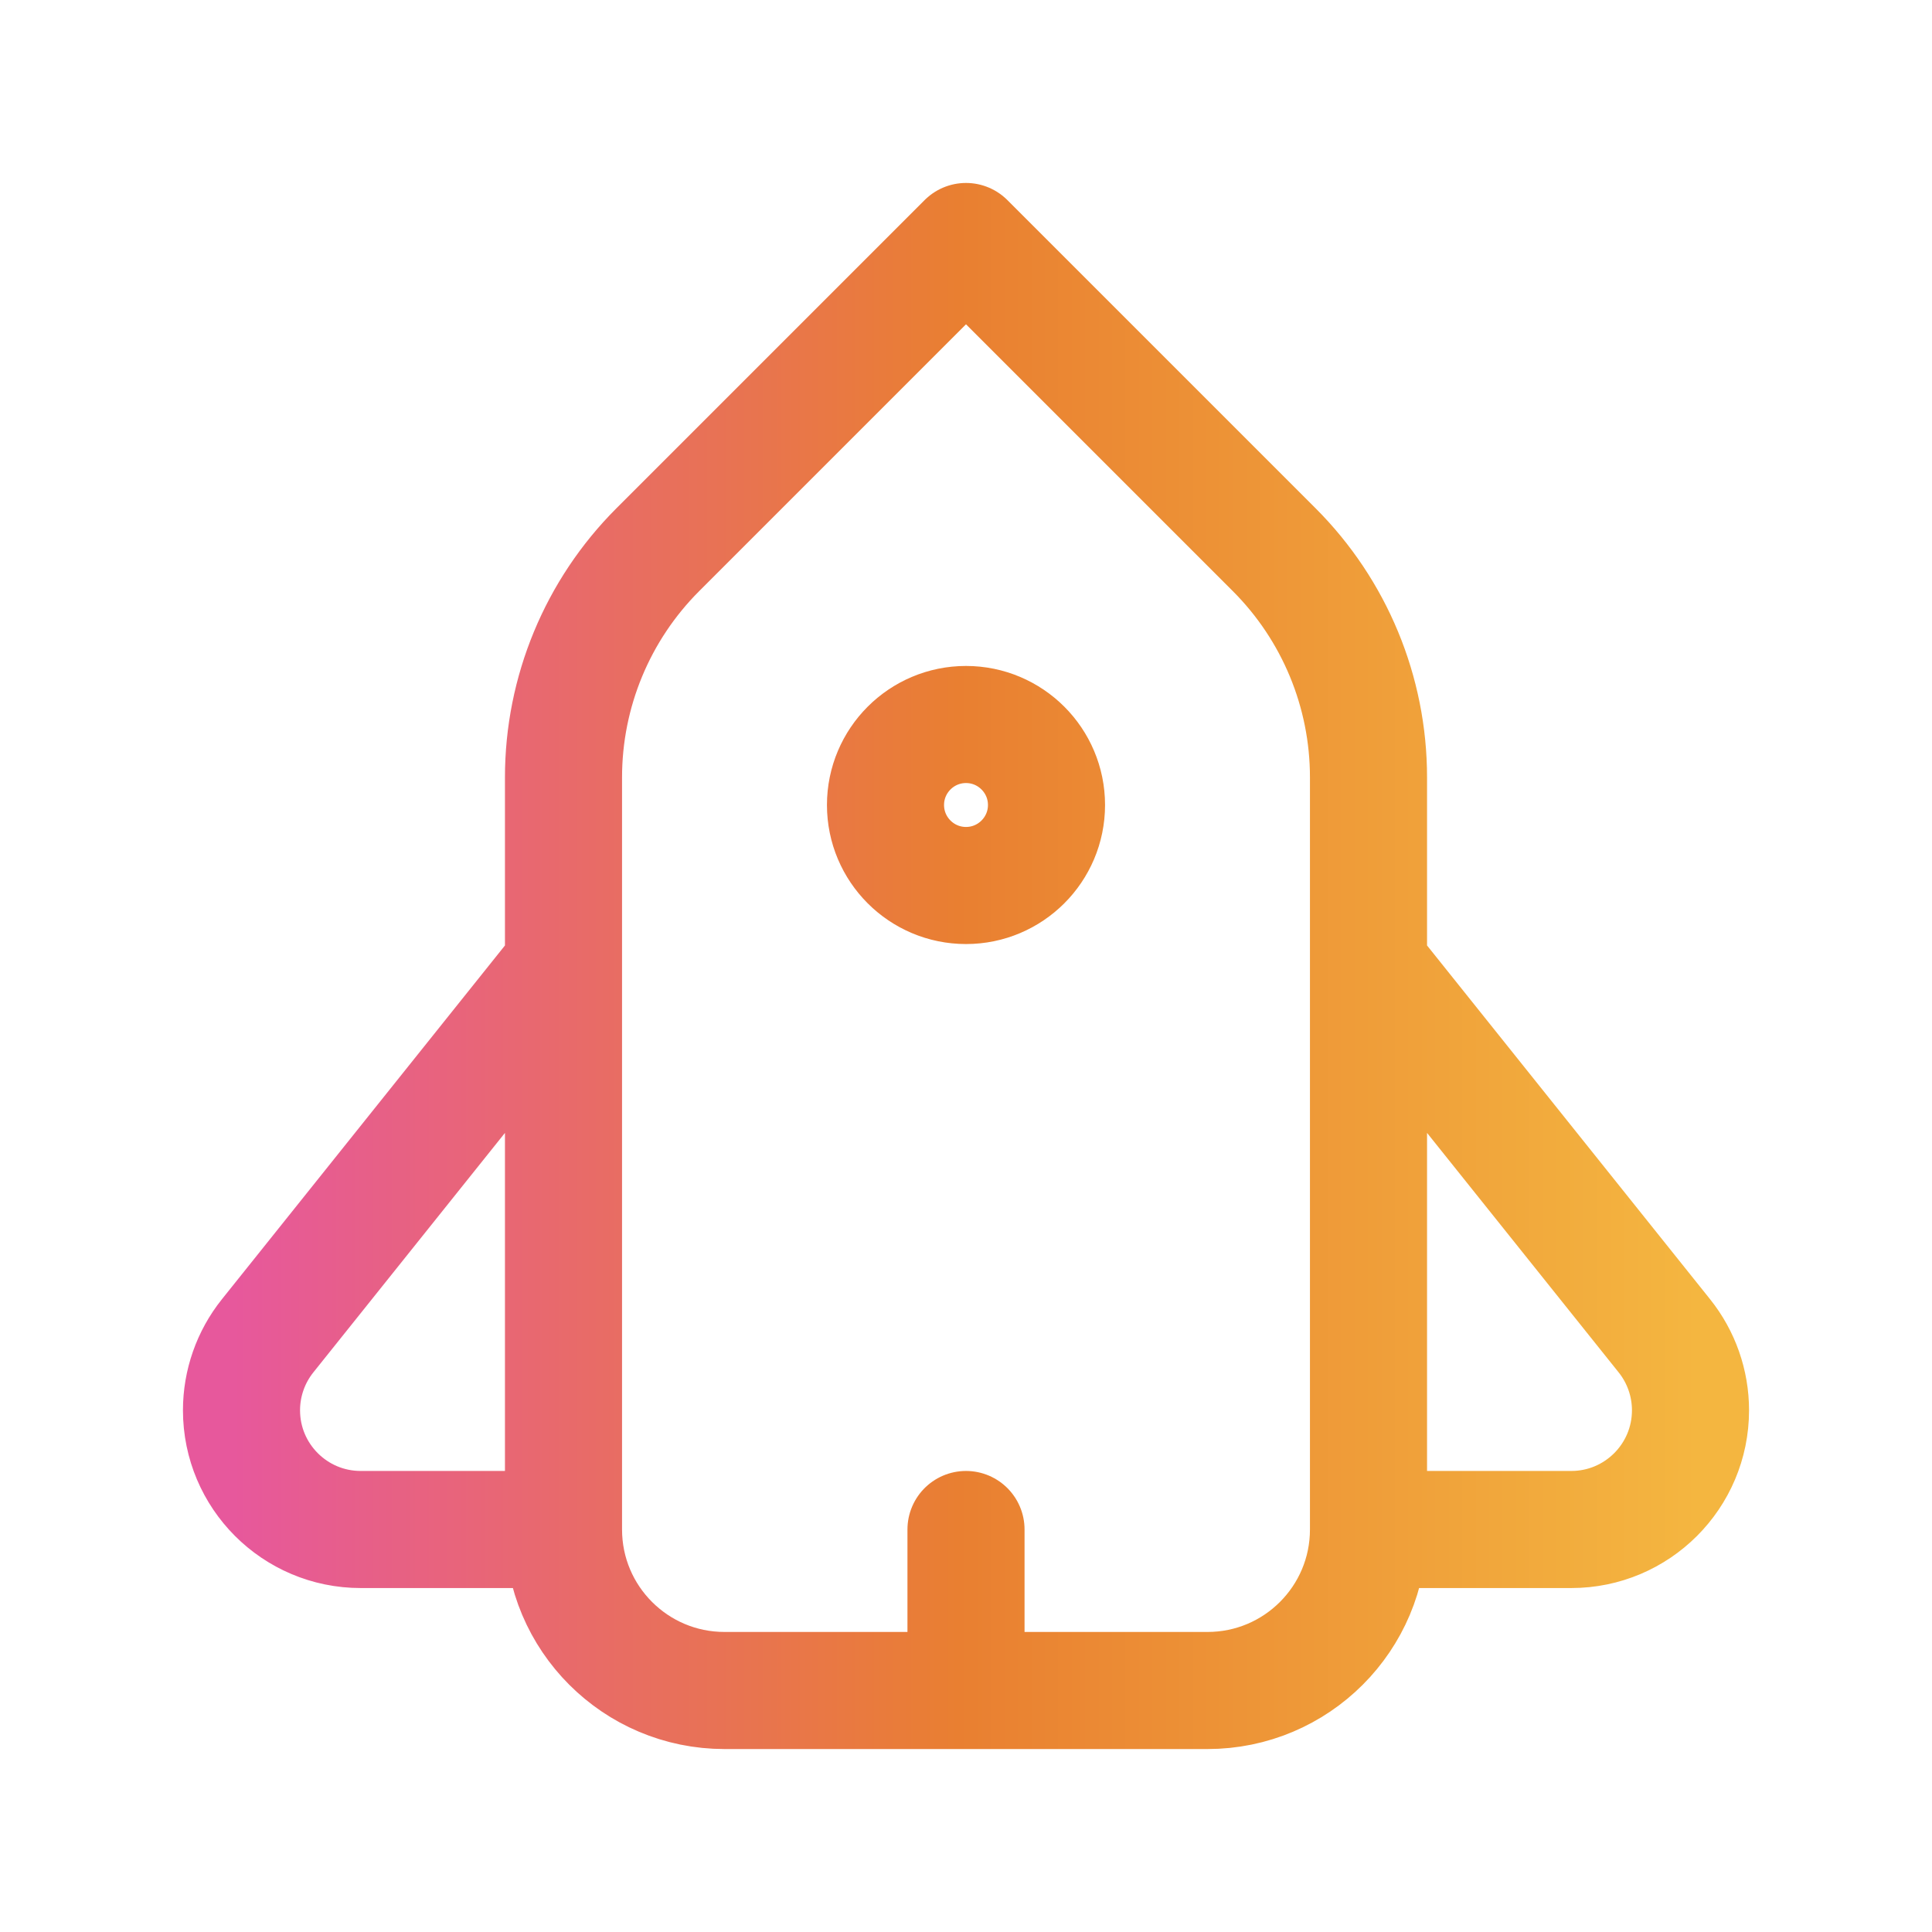 <svg width="33" height="33" viewBox="0 0 33 33" fill="none" xmlns="http://www.w3.org/2000/svg">
<path d="M9.625 16.5V13.278C9.625 11.819 10.204 10.421 11.236 9.389L16.5 4.125L21.764 9.389C22.796 10.421 23.375 11.819 23.375 13.278V16.5M9.625 16.5L4.571 22.817C4.282 23.178 4.125 23.627 4.125 24.089C4.125 25.213 5.036 26.125 6.161 26.125H9.625M9.625 16.5V26.125M9.625 26.125C9.625 27.644 10.856 28.875 12.375 28.875H16.5M23.375 26.125H26.839C27.963 26.125 28.875 25.213 28.875 24.089C28.875 23.627 28.718 23.178 28.429 22.817L23.375 16.5M23.375 26.125V16.5M23.375 26.125C23.375 27.644 22.144 28.875 20.625 28.875H16.5M16.5 28.875V26.125M17.875 13.75C17.875 14.509 17.259 15.125 16.5 15.125C15.741 15.125 15.125 14.509 15.125 13.75C15.125 12.991 15.741 12.375 16.5 12.375C17.259 12.375 17.875 12.991 17.875 13.75Z" stroke="url(#paint0_linear_738_3182)" stroke-width="2" stroke-linecap="round" stroke-linejoin="round"/>
<defs>
<linearGradient id="paint0_linear_738_3182" x1="4" y1="4" x2="29" y2="4" gradientUnits="userSpaceOnUse">
<stop stop-color="#E7589C"/>
<stop offset="0.494" stop-color="#E97F31"/>
<stop offset="1" stop-color="#F4B640"/>
</linearGradient>
</defs>
</svg>
